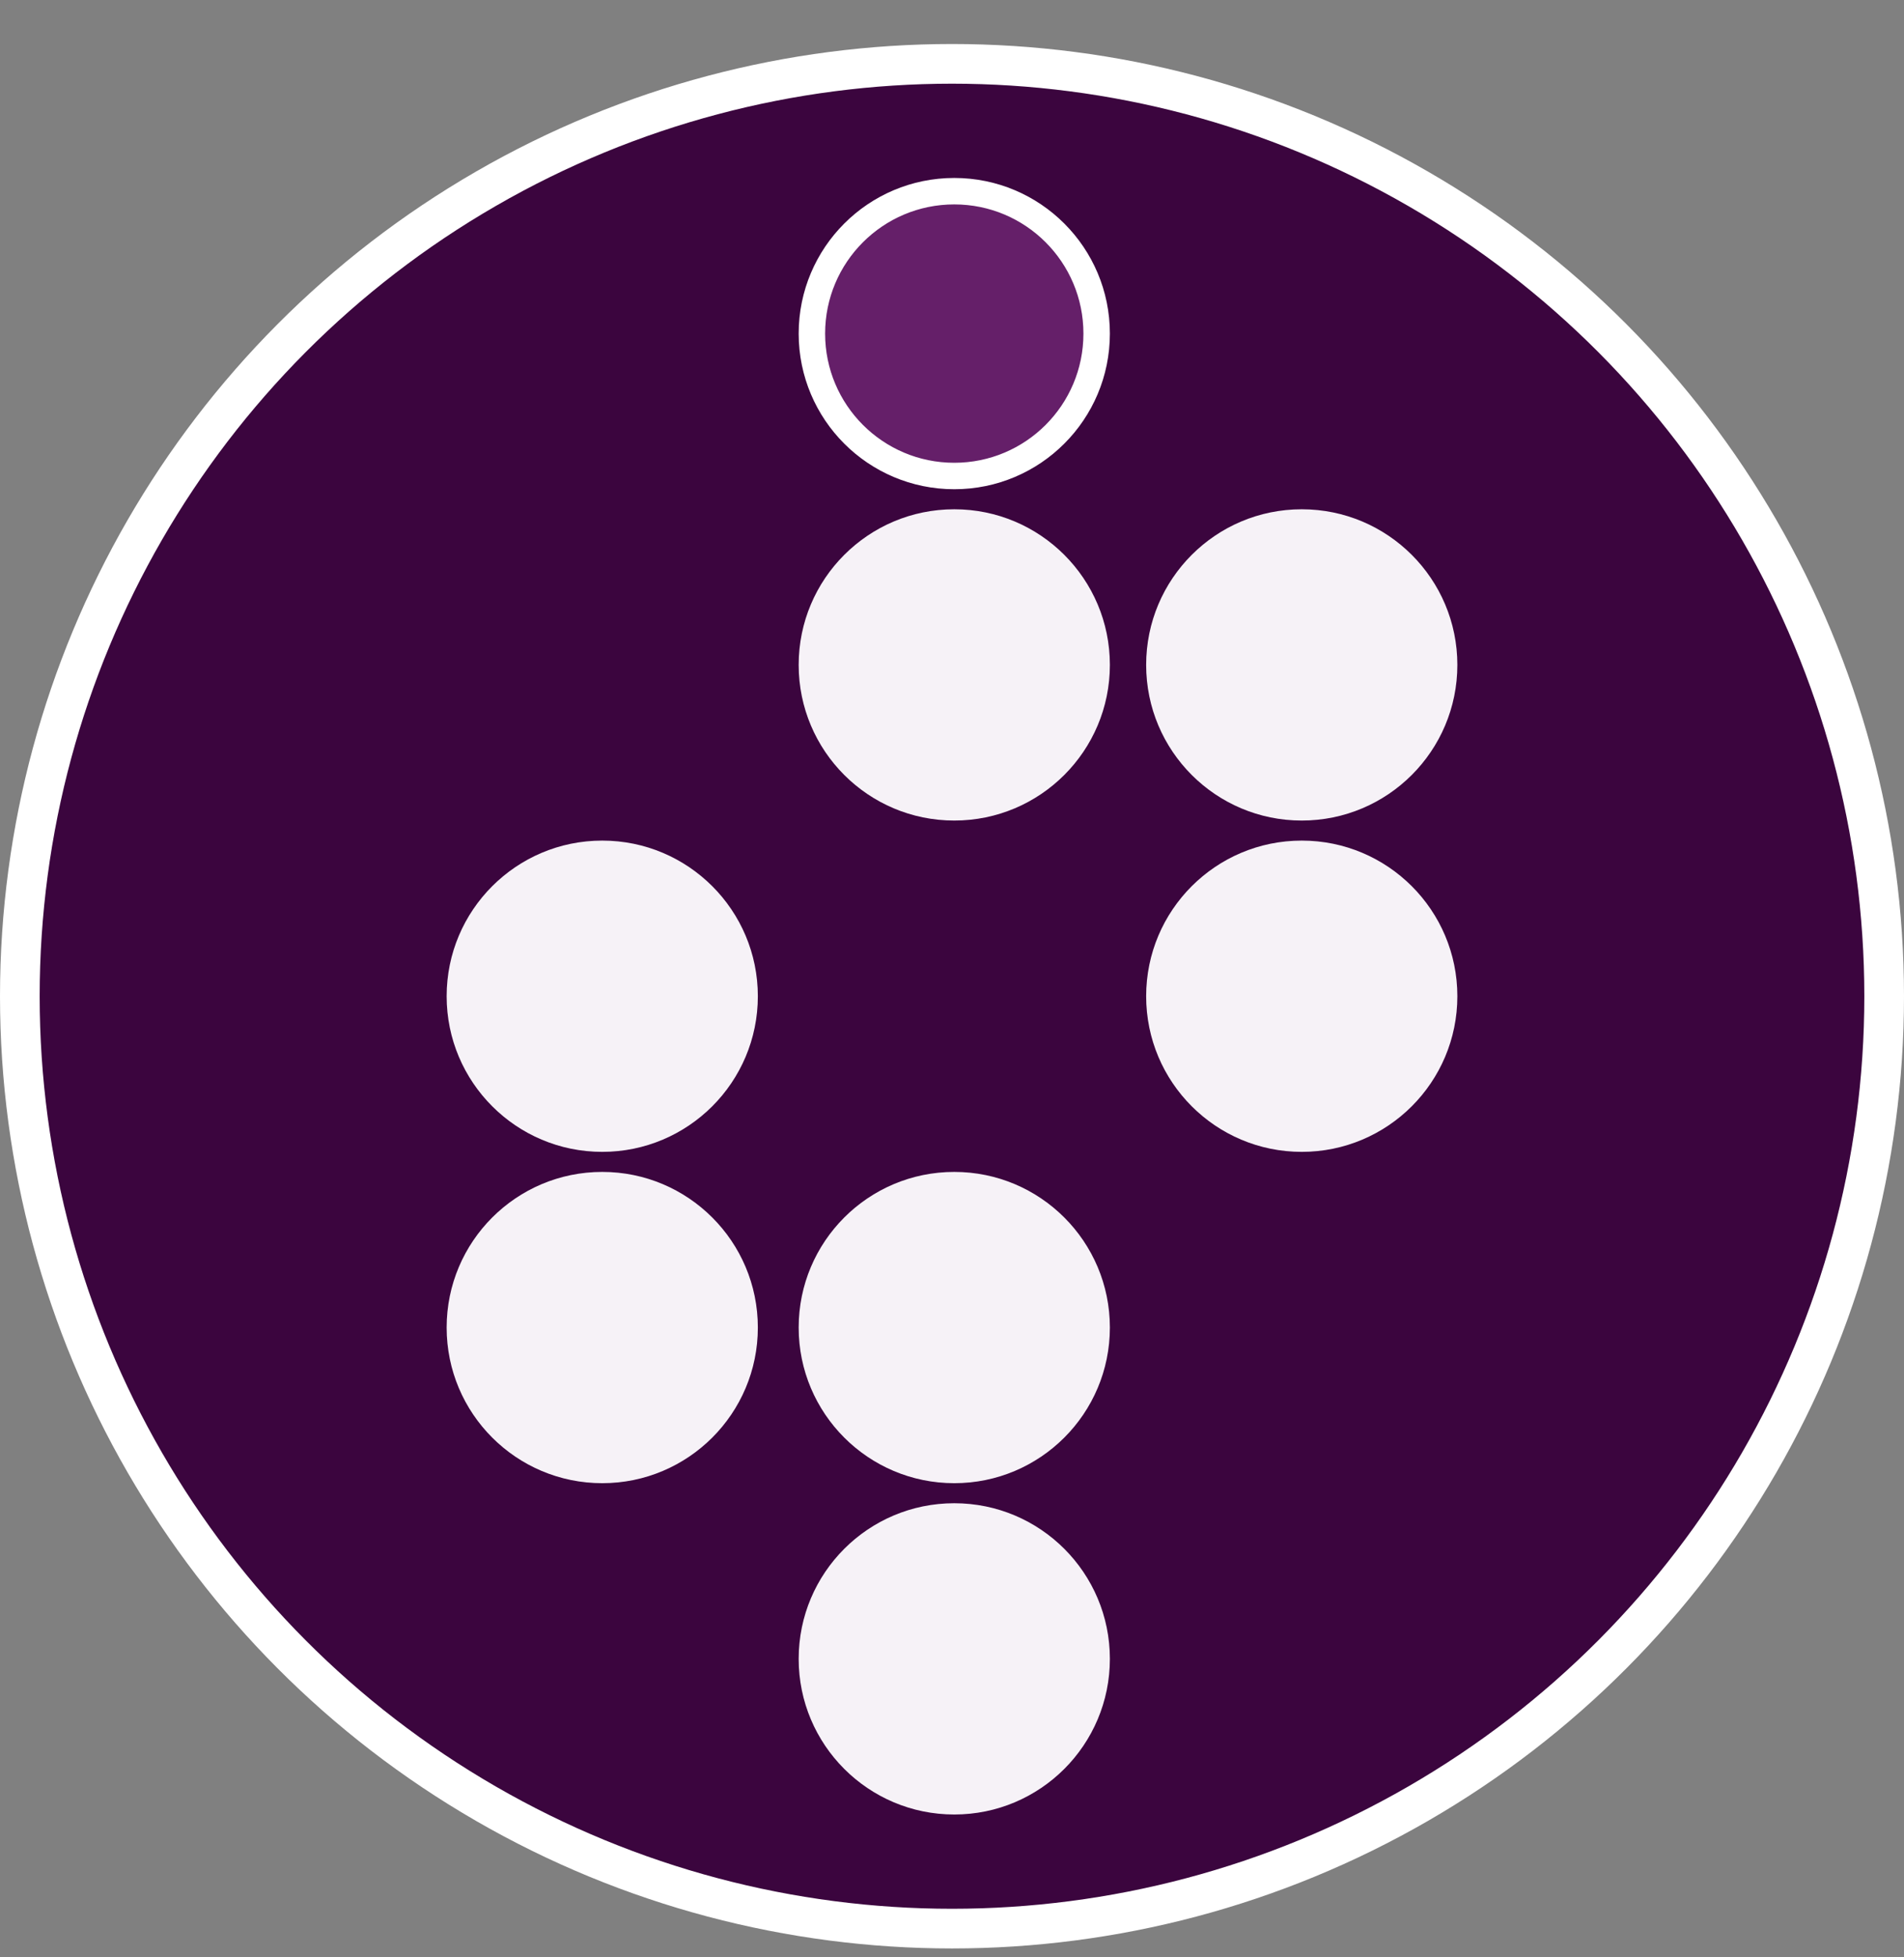 <svg xmlns="http://www.w3.org/2000/svg" width="36" height="37" viewBox="0 0 36 37" fill="none"><rect x="0" y="0" width="36" height="37" fill="#808080" stroke="none"/><circle cx="18" cy="18.832" r="17.625" fill="#3B053E" stroke="white" stroke-width="0.75"></circle><circle cx="18.043" cy="6.306" r="2.692" fill="#651F69" stroke="white" stroke-width="0.5"></circle><circle cx="18.043" cy="12.569" r="2.942" fill="#F6F2F7"></circle><circle cx="24.613" cy="12.569" r="2.942" fill="#F6F2F7"></circle><circle cx="11.387" cy="18.832" r="2.942" fill="#F6F2F7"></circle><circle cx="24.613" cy="18.832" r="2.942" fill="#F6F2F7"></circle><circle cx="18.043" cy="25.095" r="2.942" fill="#F6F2F7"></circle><circle cx="11.387" cy="25.095" r="2.942" fill="#F6F2F7"></circle><circle cx="18.043" cy="31.358" r="2.942" fill="#F6F2F7"></circle></svg>